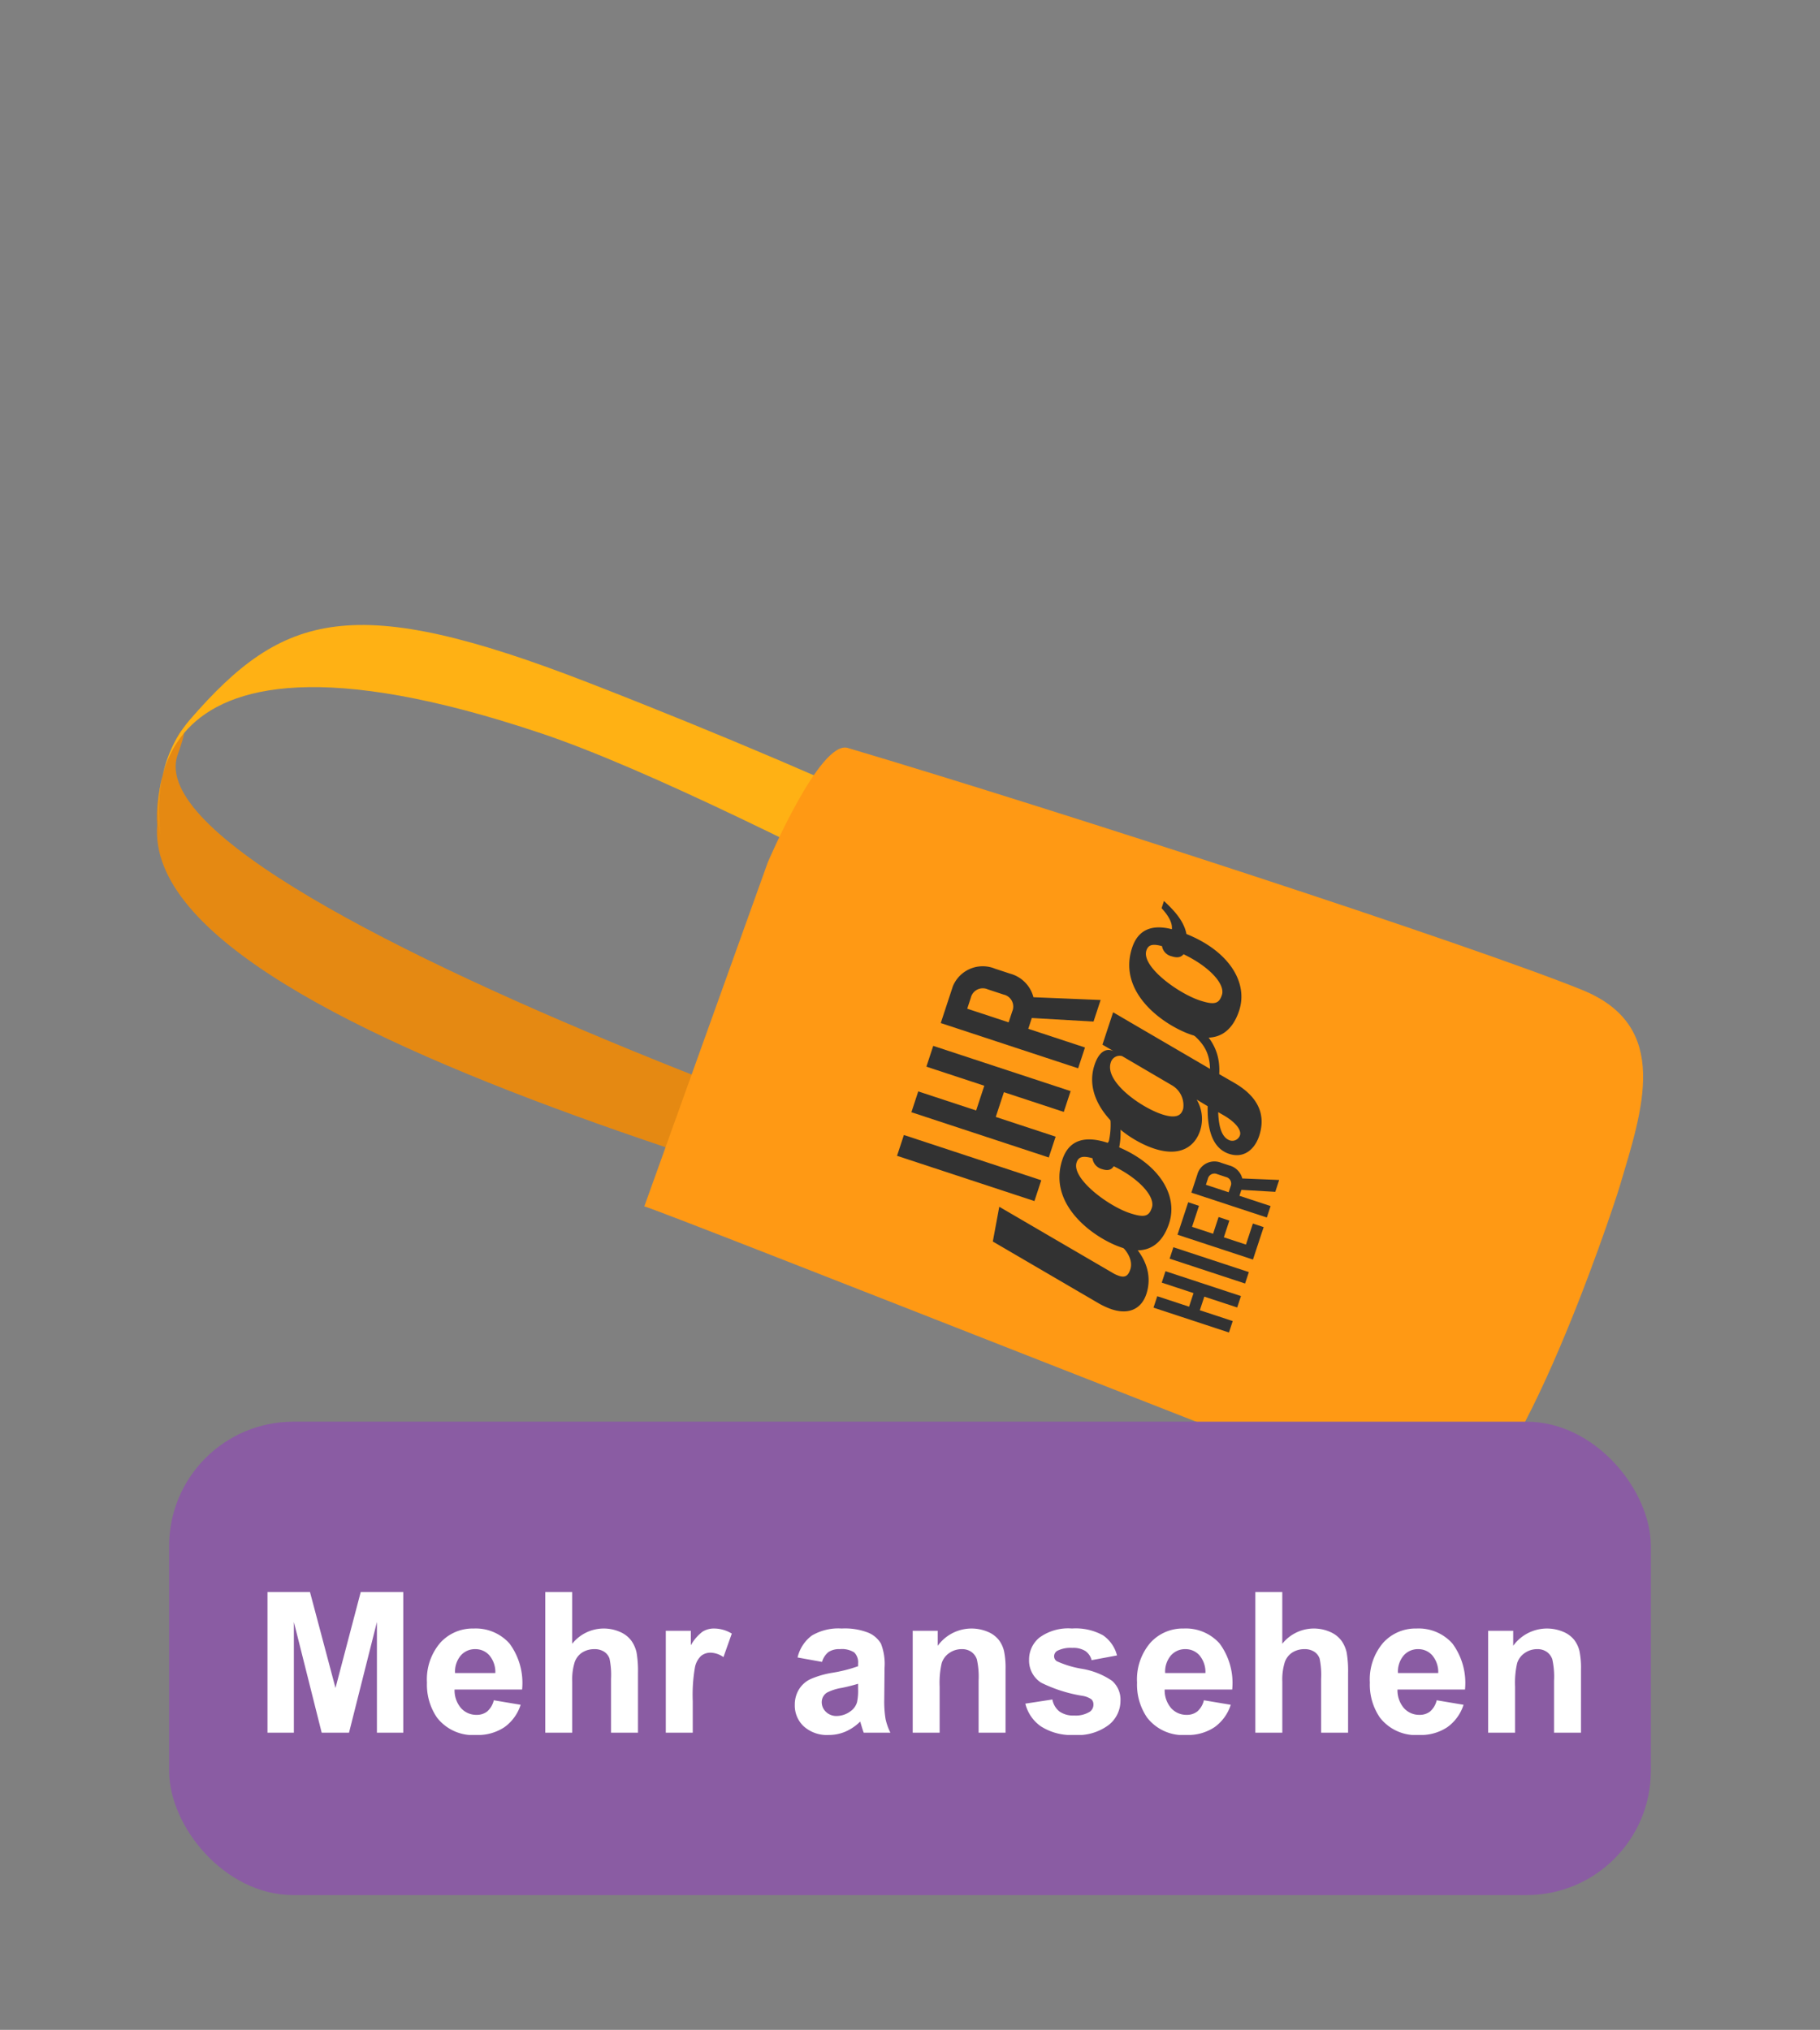 <svg xmlns="http://www.w3.org/2000/svg" xmlns:xlink="http://www.w3.org/1999/xlink" viewBox="0 0 139 155">
  <rect x="0" y="0" width="139" height="155" fill="#808080" stroke="none"/>
  <defs>
    <symbol id="button" data-name="button" viewBox="0 0 100.316 10.913">
      <g>
        <path d="M0,10.737V0H3.245L5.193,7.324,7.119,0h3.252V10.737H8.357V2.285L6.226,10.737H4.138L2.014,2.285v8.452Z" style="fill: #fff"/>
        <path d="M17.283,8.262l2.051.345a3.36,3.36,0,0,1-1.249,1.717,3.664,3.664,0,0,1-2.135.59,3.478,3.478,0,0,1-3.003-1.326,4.449,4.449,0,0,1-.769-2.68,4.298,4.298,0,0,1,1.011-3.029,3.33,3.33,0,0,1,2.556-1.095A3.451,3.451,0,0,1,18.484,3.93a5.071,5.071,0,0,1,.96,3.512H14.287a2.084,2.084,0,0,0,.498,1.425,1.559,1.559,0,0,0,1.187.509,1.26,1.26,0,0,0,.813-.264A1.629,1.629,0,0,0,17.283,8.262Zm.117-2.08a1.98,1.98,0,0,0-.461-1.358,1.414,1.414,0,0,0-1.069-.465,1.429,1.429,0,0,0-1.113.49,1.899,1.899,0,0,0-.432,1.333Z" style="fill: #fff"/>
        <path d="M23.27,0V3.948a3.083,3.083,0,0,1,3.662-.901,2.099,2.099,0,0,1,.861.674,2.46,2.46,0,0,1,.396.908,8.173,8.173,0,0,1,.106,1.546v4.562H26.237V6.628A6.091,6.091,0,0,0,26.12,5.075a1.022,1.022,0,0,0-.414-.523,1.333,1.333,0,0,0-.743-.193,1.713,1.713,0,0,0-.915.248,1.44,1.44,0,0,0-.589.751,4.473,4.473,0,0,0-.187,1.483v3.897H21.212V0Z" style="fill: #fff"/>
        <path d="M32.478,10.737H30.42V2.959H32.332V4.065a3.322,3.322,0,0,1,.883-1.033,1.622,1.622,0,0,1,.89-.249,2.621,2.621,0,0,1,1.355.388l-.637,1.795a1.806,1.806,0,0,0-.967-.337,1.14,1.14,0,0,0-.733.238,1.625,1.625,0,0,0-.473.86,12.228,12.228,0,0,0-.172,2.607Z" style="fill: #fff"/>
        <path d="M42.351,5.332l-1.868-.337a2.909,2.909,0,0,1,1.084-1.67,3.967,3.967,0,0,1,2.285-.542,4.916,4.916,0,0,1,2.051.326,2.042,2.042,0,0,1,.948.827,4.239,4.239,0,0,1,.275,1.842l-.022,2.402a8.388,8.388,0,0,0,.099,1.513,4.434,4.434,0,0,0,.37,1.044H45.537q-.081-.205-.198-.607c-.034-.122-.059-.203-.073-.242a3.711,3.711,0,0,1-1.128.769,3.248,3.248,0,0,1-1.282.256,2.648,2.648,0,0,1-1.893-.652,2.166,2.166,0,0,1-.692-1.647,2.215,2.215,0,0,1,.315-1.176,2.062,2.062,0,0,1,.883-.791,6.912,6.912,0,0,1,1.637-.479,11.113,11.113,0,0,0,2-.506v-.205a1.067,1.067,0,0,0-.293-.846,1.759,1.759,0,0,0-1.106-.252,1.47,1.47,0,0,0-.857.216A1.498,1.498,0,0,0,42.351,5.332Zm2.754,1.67a12.874,12.874,0,0,1-1.252.315,3.777,3.777,0,0,0-1.121.358.859.859,0,0,0-.403.726,1.006,1.006,0,0,0,.322.746,1.121,1.121,0,0,0,.82.315,1.782,1.782,0,0,0,1.062-.366,1.287,1.287,0,0,0,.491-.682,4.059,4.059,0,0,0,.081-1.003Z" style="fill: #fff"/>
        <path d="M56.367,10.737H54.309v-3.97a6.139,6.139,0,0,0-.132-1.63,1.14,1.14,0,0,0-.429-.574,1.222,1.222,0,0,0-.714-.205,1.65,1.65,0,0,0-.96.293,1.474,1.474,0,0,0-.583.775,6.716,6.716,0,0,0-.157,1.787v3.523H49.277V2.959H51.189V4.102a3.188,3.188,0,0,1,3.809-1.073,2.097,2.097,0,0,1,.854.627,2.27,2.27,0,0,1,.402.863,6.428,6.428,0,0,1,.114,1.385Z" style="fill: #fff"/>
        <path d="M57.879,8.519l2.065-.316a1.515,1.515,0,0,0,.535.912,1.809,1.809,0,0,0,1.128.312,2.037,2.037,0,0,0,1.201-.293.655.655,0,0,0,.271-.55.537.537,0,0,0-.146-.388,1.637,1.637,0,0,0-.689-.272,11.065,11.065,0,0,1-3.157-1.004,2.002,2.002,0,0,1-.923-1.75,2.158,2.158,0,0,1,.798-1.699,3.728,3.728,0,0,1,2.476-.689,4.318,4.318,0,0,1,2.373.52,2.659,2.659,0,0,1,1.069,1.537L62.94,5.2a1.198,1.198,0,0,0-.472-.695,1.722,1.722,0,0,0-.993-.242,2.247,2.247,0,0,0-1.165.227.49.49,0,0,0-.234.418.453.453,0,0,0,.205.373,7.663,7.663,0,0,0,1.923.579,5.741,5.741,0,0,1,2.296.915,1.905,1.905,0,0,1,.644,1.531,2.347,2.347,0,0,1-.893,1.838,3.951,3.951,0,0,1-2.644.77,4.34,4.34,0,0,1-2.516-.644A2.968,2.968,0,0,1,57.879,8.519Z" style="fill: #fff"/>
        <path d="M71.516,8.262l2.051.345a3.36,3.36,0,0,1-1.249,1.717,3.664,3.664,0,0,1-2.135.59A3.478,3.478,0,0,1,67.18,9.587a4.449,4.449,0,0,1-.769-2.68,4.298,4.298,0,0,1,1.011-3.029,3.33,3.33,0,0,1,2.556-1.095A3.451,3.451,0,0,1,72.717,3.93a5.071,5.071,0,0,1,.96,3.512H68.52a2.084,2.084,0,0,0,.498,1.425,1.559,1.559,0,0,0,1.187.509,1.26,1.26,0,0,0,.813-.264A1.629,1.629,0,0,0,71.516,8.262Zm.117-2.08a1.98,1.98,0,0,0-.461-1.358,1.414,1.414,0,0,0-1.069-.465,1.429,1.429,0,0,0-1.113.49,1.899,1.899,0,0,0-.432,1.333Z" style="fill: #fff"/>
        <path d="M77.503,0V3.948a3.083,3.083,0,0,1,3.662-.901,2.099,2.099,0,0,1,.861.674,2.458,2.458,0,0,1,.396.908,8.173,8.173,0,0,1,.106,1.546v4.562H80.47V6.628a6.091,6.091,0,0,0-.117-1.553,1.022,1.022,0,0,0-.414-.523,1.333,1.333,0,0,0-.743-.193,1.713,1.713,0,0,0-.915.248,1.441,1.441,0,0,0-.589.751,4.473,4.473,0,0,0-.187,1.483v3.897H75.445V0Z" style="fill: #fff"/>
        <path d="M89.296,8.262l2.051.345a3.36,3.36,0,0,1-1.249,1.717,3.664,3.664,0,0,1-2.135.59A3.478,3.478,0,0,1,84.96,9.587a4.449,4.449,0,0,1-.769-2.68,4.298,4.298,0,0,1,1.011-3.029,3.33,3.33,0,0,1,2.556-1.095A3.451,3.451,0,0,1,90.498,3.93a5.071,5.071,0,0,1,.959,3.512H86.301a2.083,2.083,0,0,0,.498,1.425,1.559,1.559,0,0,0,1.187.509,1.26,1.26,0,0,0,.813-.264A1.628,1.628,0,0,0,89.296,8.262Zm.117-2.08a1.98,1.98,0,0,0-.462-1.358,1.414,1.414,0,0,0-1.069-.465,1.429,1.429,0,0,0-1.113.49,1.899,1.899,0,0,0-.432,1.333Z" style="fill: #fff"/>
        <path d="M100.316,10.737H98.258v-3.97a6.14,6.14,0,0,0-.132-1.63,1.141,1.141,0,0,0-.429-.574,1.223,1.223,0,0,0-.714-.205,1.651,1.651,0,0,0-.96.293,1.474,1.474,0,0,0-.583.775,6.718,6.718,0,0,0-.157,1.787v3.523H93.226V2.959h1.912V4.102a3.188,3.188,0,0,1,3.809-1.073,2.096,2.096,0,0,1,.854.627,2.269,2.269,0,0,1,.402.863,6.428,6.428,0,0,1,.114,1.385Z" style="fill: #fff"/>
      </g>
    </symbol>
    <symbol id="your_logo_zwart" data-name="your logo zwart" viewBox="0 0 49.622 45.495">
      <g id="vertical">
        <g>
          <path d="M1.798,45.495V35.74H3.275v4.111H5.032V35.74H6.508v9.756H5.032V41.244H3.275v4.251Z" style="fill: #323232"/>
          <path d="M8.129,35.74H9.606v9.756H8.129Z" style="fill: #323232"/>
          <path d="M11.224,35.74h4.195v1.393H12.702v2.718h2.161v1.393H12.702v2.857h2.718v1.393H11.224Z" style="fill: #323232"/>
          <path d="M19.979,45.495l-1.072-4.027h-.767v4.027H16.662V35.74h2.314A2.177,2.177,0,0,1,21.29,38.067v1.073a2.218,2.218,0,0,1-1.018,1.993l1.24,4.362Zm-1.84-5.421h.767a.829.829,0,0,0,.906-.907V38.04a.829.829,0,0,0-.906-.907h-.767Z" style="fill: #323232"/>
        </g>
        <g>
          <path d="M7.637,13.88,4.298,29.563a4.016,4.016,0,0,0-.117.929c0,.813.378,1.075,1.192,1.075,1.133,0,2.178-1.104,2.613-2.556h1.22c-1.655,4.734-4.531,5.373-6.099,5.373C1.364,34.383,0,33.338,0,30.899a9.512,9.512,0,0,1,.232-1.888l3.107-14.55Z" style="fill: #323232"/>
          <path d="M19.258,24.074a.683.683,0,0,0,.319.058A9.251,9.251,0,0,0,24.05,22.389l.261.784a9.174,9.174,0,0,1-5.14,2.411c-.465,5.373-3.37,8.741-6.942,8.741-2.7,0-4.647-1.278-4.647-4.589,0-3.339,1.974-10.309,7.957-10.309C18.039,19.428,19.258,21.025,19.258,24.074Zm-2.497,1.597c-.61-.145-.784-.64-.784-1.22a1.593,1.593,0,0,1,.9-1.568c-.058-1.22-.349-1.685-1.103-1.685-2.062,0-3.863,5.315-3.863,8.161,0,1.917.377,2.353,1.482,2.353C14.815,31.712,16.297,29.098,16.761,25.672Z" style="fill: #323232"/>
          <path d="M34.687,19.689,31.811,33.164c1.772-.64,2.846-1.627,3.659-4.154h1.22c-1.133,3.834-3.34,4.938-5.141,5.432l-.435,2.09c-.871,4.152-3.311,4.938-5.227,4.938-1.772,0-3.253-.929-3.253-2.818,0-2.439,2.555-3.659,4.733-4.327l.349-1.54a4.661,4.661,0,0,1-3.486,1.597c-1.975,0-3.862-1.219-3.862-4.675,0-3.921,2.41-10.165,7.463-10.165,1.655,0,2.353.638,2.353,1.482v.174l.319-1.51ZM25.22,39.205c.609,0,1.306-.871,1.684-2.585l.175-.843c-1.482.552-2.847,1.308-2.847,2.469A.99.99,0,0,0,25.22,39.205Zm-.552-9.903c0,2.236.929,2.265,1.452,2.265a2.831,2.831,0,0,0,2.323-2.265l1.482-6.883a1.145,1.145,0,0,0-1.191-1.075C26.265,21.344,24.668,26.571,24.668,29.302Z" style="fill: #323232"/>
          <path d="M46.631,23.348c1.017-.203,1.743-1.453,2.062-2.004h.929c-.581,1.249-1.452,3.049-2.991,3.891-.349,5.576-3.253,9.09-6.912,9.09-2.7,0-4.647-1.278-4.647-4.589,0-3.339,1.888-10.309,7.871-10.309C45.237,19.428,46.457,20.764,46.631,23.348Zm-2.469,2.323c-.465-.175-.696-.582-.696-1.308a1.526,1.526,0,0,1,.812-1.51c-.058-1.22-.377-1.655-1.103-1.655-2.062,0-3.775,5.315-3.775,8.161,0,1.917.377,2.353,1.482,2.353C42.304,31.712,43.727,29.098,44.162,25.672Z" style="fill: #323232"/>
        </g>
        <g>
          <path d="M9.653,0h2.69V17.76h-2.69Z" style="fill: #323232"/>
          <path d="M15.288,17.76V0h2.69V7.485h3.198V0h2.688V17.76H21.176V10.021h-3.198V17.76Z" style="fill: #323232"/>
          <path d="M32.852,17.76,30.9,10.427H29.503V17.76h-2.69V0h4.212a3.963,3.963,0,0,1,4.212,4.237V6.191a4.037,4.037,0,0,1-1.853,3.628l2.258,7.941Zm-3.349-9.87H30.9A1.508,1.508,0,0,0,32.549,6.242V4.186A1.509,1.509,0,0,0,30.9,2.537H29.503Z" style="fill: #323232"/>
        </g>
      </g>
    </symbol>
  </defs>
  <g id="Laag_1" data-name="Laag 1">
    <g>
      <path d="M12.007,62.996C10.681,79.915,76.258,94.431,92.445,100.48s4.628-5.569.436-5.197S9.706,69.38,13.551,57.678C15.415,52.605,11.664,58.25,12.007,62.996Z" style="fill: #e58912"/>
      <path d="M14.523,54.933c7.107-8.188,12.443-9.79,30.453-2.79,41.319,16.06,59.8,29.41,59.8,29.41s3.878,7.207-3.042,4.168S57.258,61.354,41.378,56.014c-33.316-11.203-29.114,7.72-29.114,7.72S11.279,58.671,14.523,54.933Z" style="fill: #ffb114"/>
      <path d="M58.639,65.85s3.986-9.367,6.105-8.737C81.143,61.986,112.57,72.231,120.855,75.602c6.799,2.765,4.604,9.087,2.841,15.01-.538,1.808-8.582,26.085-13.766,25.079-1.534-.298-59.142-23.154-60.721-23.57Z" style="fill: #ff9914"/>
      <rect x="78.542" y="57.703" width="19.842" height="42.55" transform="translate(-15.315 136.365) rotate(-70.7)" style="fill: none"/>
    </g>
    <rect x="12.916" y="108.562" width="113.164" height="36.149" rx="9.488" style="fill: #8a5ca3"/>
    <use width="100.316" height="10.913" transform="translate(20.43 121.572)" xlink:href="#button"/>
    <use width="49.623" height="45.495" transform="translate(66.632 93.963) rotate(-71.774) scale(0.622)" xlink:href="#your_logo_zwart"/>
  </g>
</svg>
